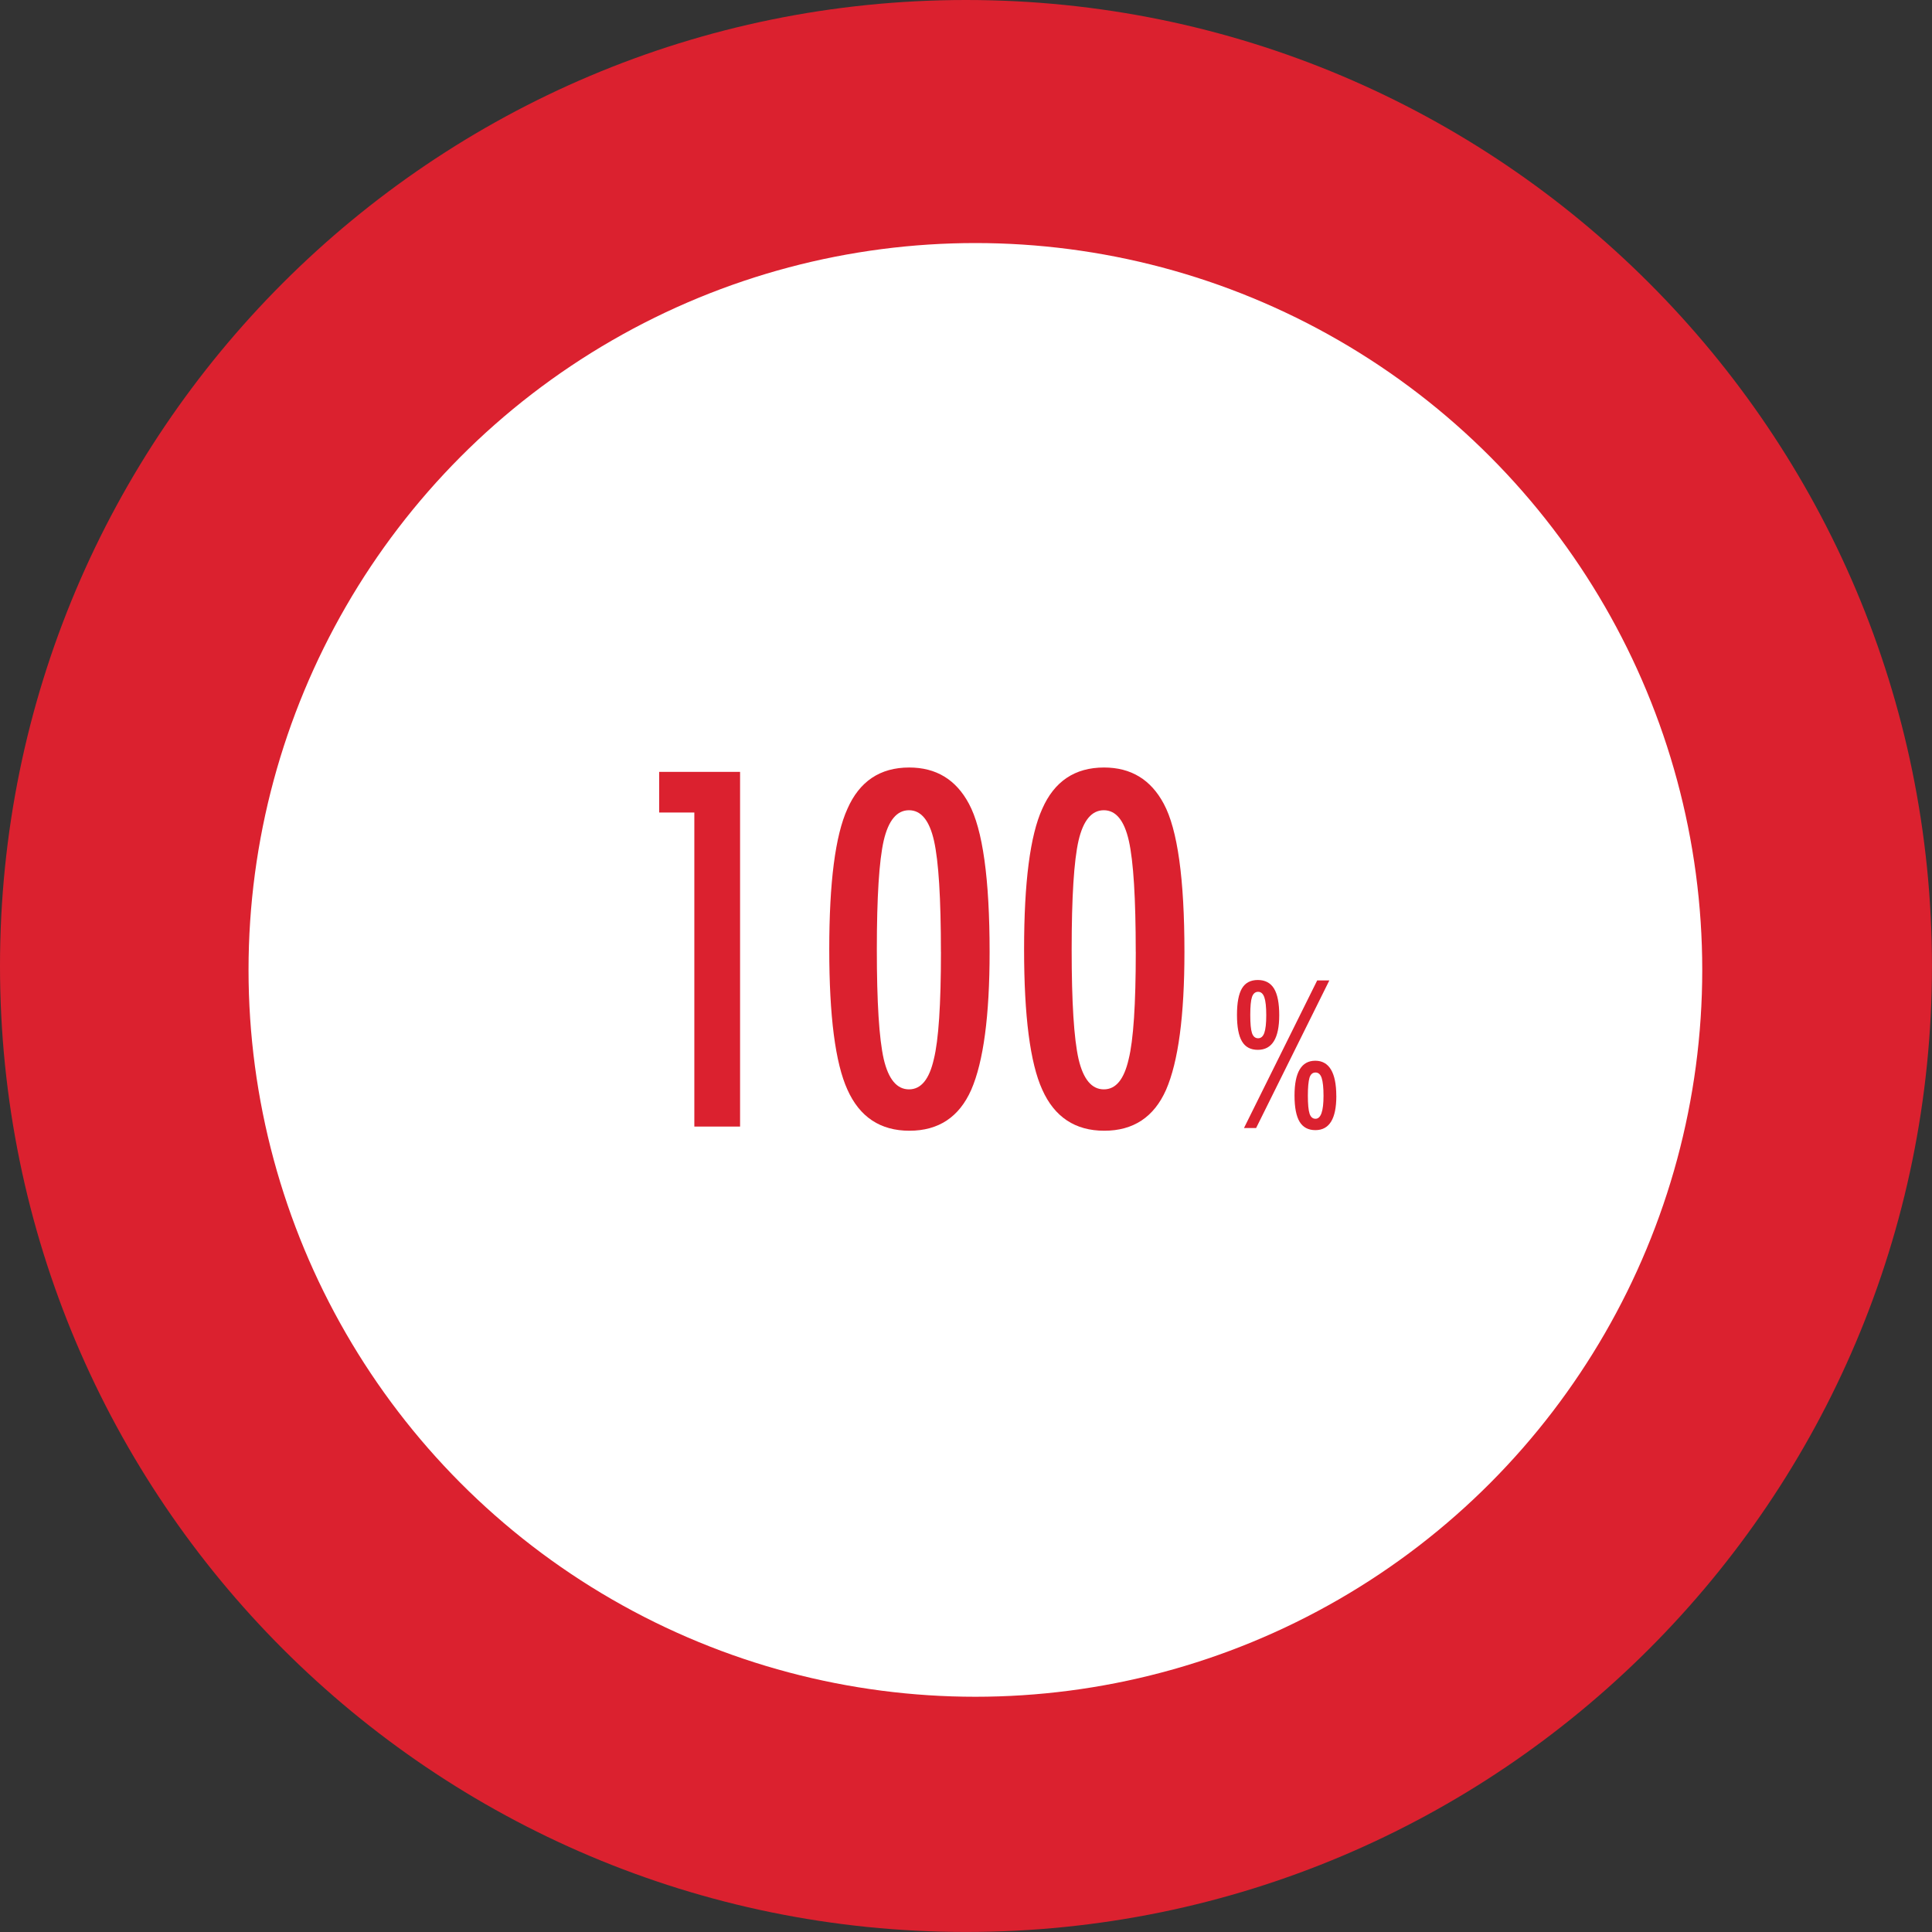 <?xml version="1.0" encoding="UTF-8"?><svg id="_レイヤー_2" xmlns="http://www.w3.org/2000/svg" viewBox="0 0 482.43 482.43"><rect x="0" y="0" width="482.43" height="482.43" fill="#333333" stroke="none"/><g id="_レイヤー_1-2"><g><path d="m241.21,241.21V0c133.22,0,241.21,108,241.21,241.21s-108,241.21-241.21,241.21S0,374.43,0,241.21,108,0,241.21,0h0v241.21Z" fill="#db212f"/><circle cx="243.56" cy="242.19" r="181.5" fill="#fff"/><path d="m164.61,192.74h20.19v88.57h-11.42v-78.42h-8.78v-10.15Z" fill="#db212f"/><path d="m247.11,237.72c0,15.91-1.53,27.38-4.59,34.42-3.02,6.81-8.17,10.21-15.43,10.21s-12.43-3.42-15.49-10.27c-3.02-6.65-4.53-18.34-4.53-35.05s1.51-28.4,4.53-35.05c3.02-6.88,8.16-10.33,15.43-10.33,6.73,0,11.7,3.02,14.92,9.06,3.44,6.39,5.16,18.72,5.16,37Zm-12.16,0c0-13.39-.57-22.64-1.72-27.77-1.15-5.09-3.23-7.63-6.25-7.63s-5.13,2.52-6.31,7.57c-1.15,5.05-1.72,14.13-1.72,27.25s.57,22.22,1.72,27.31c1.18,5.05,3.29,7.57,6.31,7.57s5.05-2.5,6.2-7.52c1.19-4.78,1.78-13.71,1.78-26.79Z" fill="#db212f"/><path d="m295.76,237.72c0,15.91-1.53,27.38-4.59,34.42-3.02,6.81-8.17,10.21-15.43,10.21s-12.43-3.42-15.49-10.27c-3.02-6.65-4.53-18.34-4.53-35.05s1.51-28.4,4.53-35.05c3.02-6.88,8.16-10.33,15.43-10.33,6.73,0,11.7,3.02,14.92,9.06,3.44,6.39,5.16,18.72,5.16,37Zm-12.16,0c0-13.39-.57-22.64-1.72-27.77-1.15-5.09-3.23-7.63-6.25-7.63s-5.13,2.52-6.31,7.57c-1.15,5.05-1.72,14.13-1.72,27.25s.57,22.22,1.72,27.31c1.18,5.05,3.29,7.57,6.31,7.57s5.05-2.5,6.2-7.52c1.19-4.78,1.78-13.71,1.78-26.79Z" fill="#db212f"/><path d="m319.43,253.51c0,5.76-1.78,8.64-5.35,8.64-1.8,0-3.12-.7-3.95-2.11-.84-1.41-1.25-3.62-1.25-6.62s.41-5.21,1.24-6.61c.83-1.4,2.15-2.1,3.96-2.1s3.18.71,4.05,2.14c.87,1.42,1.3,3.65,1.3,6.67Zm9.48-8.69h3.03l-18.28,36.85h-3.03l18.28-36.85Zm-12.72,8.69c0-2.08-.16-3.58-.48-4.49s-.84-1.36-1.55-1.36-1.23.43-1.53,1.29c-.29.86-.43,2.36-.43,4.51s.14,3.65.43,4.51c.3.86.81,1.29,1.53,1.29s1.23-.45,1.55-1.35c.32-.9.48-2.37.48-4.4Zm17.5,20.17c0,5.68-1.74,8.52-5.23,8.52-1.78,0-3.1-.7-3.94-2.09-.84-1.39-1.27-3.58-1.27-6.55,0-5.79,1.73-8.69,5.18-8.69s5.25,2.94,5.25,8.81Zm-3.2-.02c0-2.07-.16-3.56-.46-4.48-.31-.92-.82-1.37-1.54-1.37s-1.22.43-1.5,1.29c-.27.94-.41,2.43-.41,4.49s.14,3.65.43,4.51c.29.84.78,1.26,1.48,1.26,1.34,0,2-1.9,2-5.7Z" fill="#db212f"/></g></g></svg>